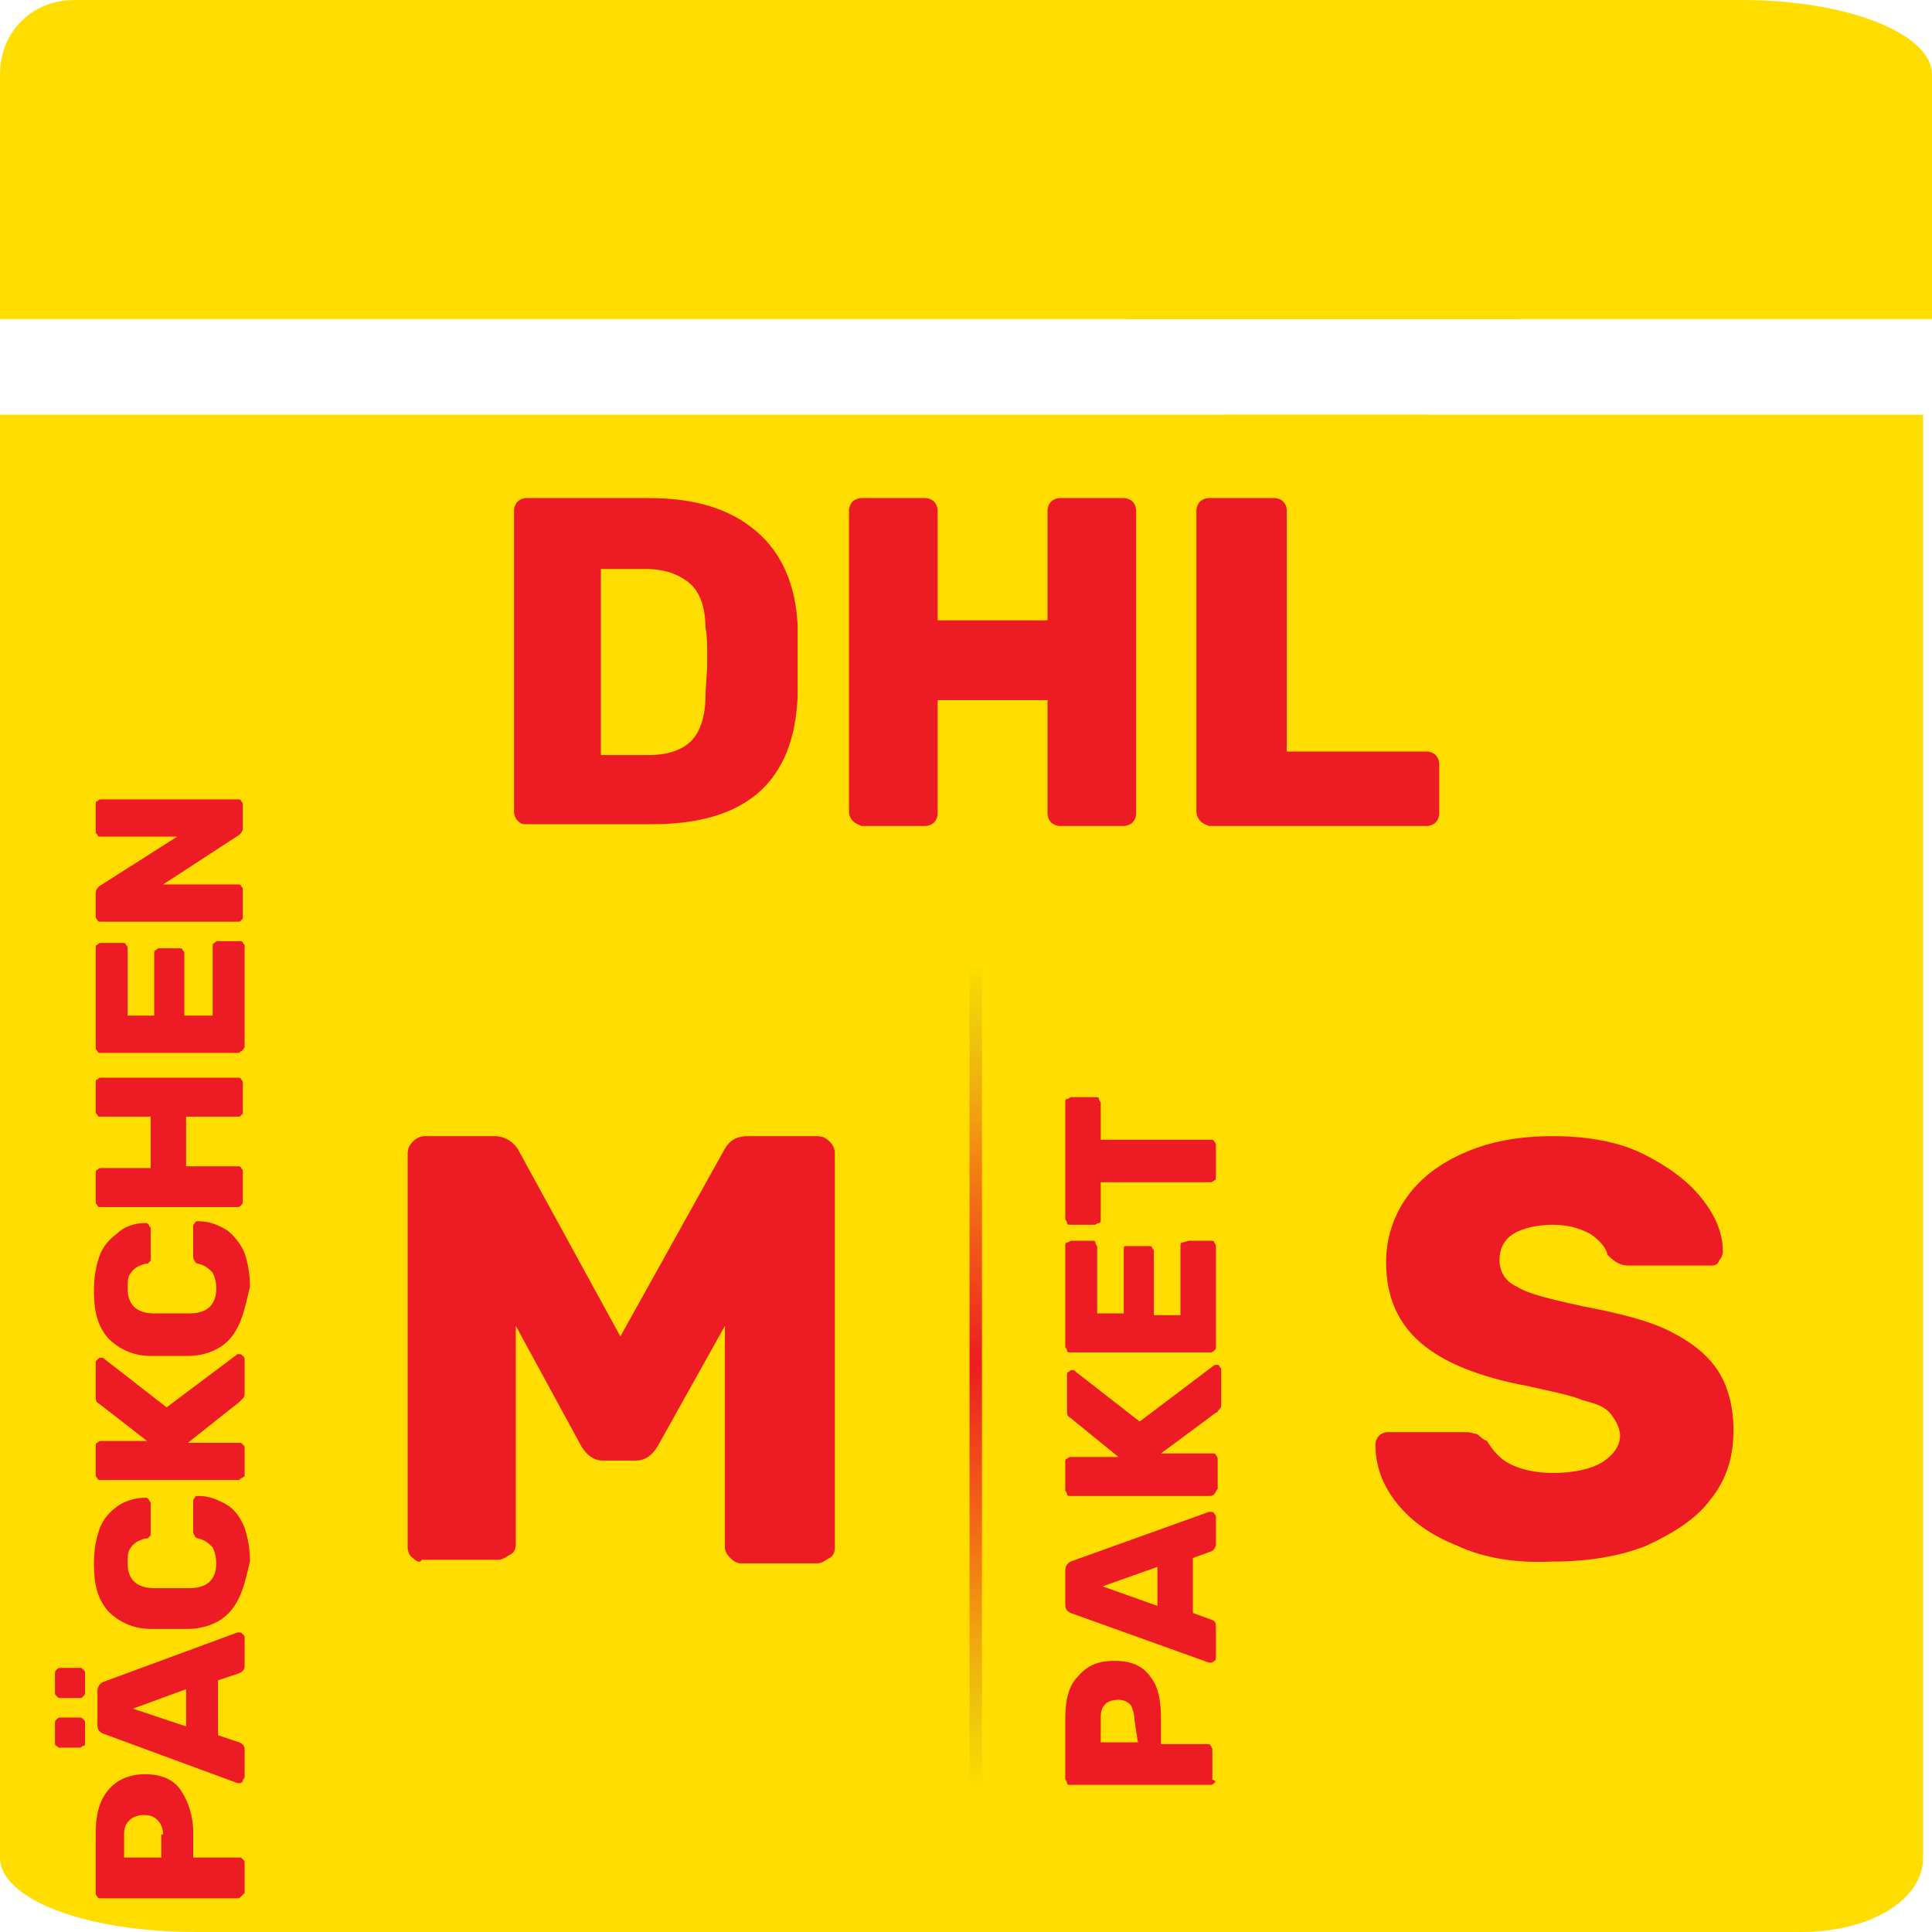 <?xml version="1.0" encoding="utf-8"?>
<!-- Generator: Adobe Illustrator 24.0.2, SVG Export Plug-In . SVG Version: 6.00 Build 0)  -->
<svg version="1.1" id="Layer_1" xmlns="http://www.w3.org/2000/svg" xmlns:xlink="http://www.w3.org/1999/xlink" x="0px" y="0px"
	 viewBox="0 0 109 109" style="enable-background:new 0 0 109 109;" xml:space="preserve">
<style type="text/css">
	.st0{fill:#FFDD00;}
	.st1{fill:#ED1C24;}
	.st2{fill:url(#SVGID_1_);}
</style>
<path class="st0" d="M0,23.4v81.4c0,2.3,4.7,4.2,11.1,4.2h69.5V23.4C80.6,23.4,0,23.4,0,23.4z"/>
<path class="st0" d="M69,23.4V109h32.6c3.9,0,6.9-1.8,6.9-4.2V23.4H69z"/>
<g>
	<path class="st0" d="M85.8,0H4.2C1.8,0,0,1.8,0,4.2V18h85.7L85.8,0L85.8,0z"/>
	<path class="st0" d="M98.3,0H63.6v18H109V4.2C109,1.9,104.2,0,98.3,0z"/>
</g>
<g>
	<path class="st1" d="M-83.5-61.3c-0.1-0.1-0.1-0.2-0.1-0.3v-11.7c0-0.1,0-0.2,0.1-0.3c0.1-0.1,0.2-0.1,0.3-0.1h5.1
		c1.6,0,2.8,0.4,3.7,1.1c0.9,0.7,1.3,1.8,1.3,3.1c0,1.4-0.4,2.4-1.3,3.1s-2.1,1-3.7,1h-2.1v3.9c0,0.1,0,0.2-0.1,0.3
		s-0.2,0.1-0.3,0.1h-2.6C-83.3-61.1-83.4-61.2-83.5-61.3z M-78.2-68.1c0.5,0,0.9-0.1,1.2-0.4c0.3-0.3,0.4-0.6,0.4-1.1
		s-0.1-0.8-0.4-1.1c-0.3-0.3-0.6-0.5-1.2-0.5h-2v3.1H-78.2z"/>
	<path class="st1" d="M-73.2-61.3c-0.1-0.1-0.1-0.2-0.1-0.3s0-0.1,0-0.2l4.2-11.6c0.1-0.3,0.4-0.5,0.7-0.5h2.8
		c0.4,0,0.6,0.2,0.7,0.5l4.2,11.6c0,0,0,0.1,0,0.2s0,0.2-0.1,0.3s-0.2,0.1-0.3,0.1h-2.3c-0.3,0-0.5-0.1-0.6-0.4l-0.7-1.8h-4.7
		l-0.7,1.8c-0.1,0.3-0.3,0.4-0.6,0.4H-73C-73.1-61.1-73.1-61.2-73.2-61.3z M-70.4-74.8c-0.1-0.1-0.1-0.2-0.1-0.3v-1.7
		c0-0.1,0-0.2,0.1-0.3s0.2-0.1,0.3-0.1h1.7c0.1,0,0.2,0,0.3,0.1C-68-77-68-76.9-68-76.8v1.7c0,0.1,0,0.2-0.1,0.3s-0.2,0.1-0.3,0.1
		h-1.7C-70.3-74.7-70.4-74.7-70.4-74.8z M-68.7-66h3.2l-1.6-4.6L-68.7-66z M-66.1-74.8c-0.1-0.1-0.1-0.2-0.1-0.3v-1.7
		c0-0.1,0-0.2,0.1-0.3s0.2-0.1,0.3-0.1h1.7c0.1,0,0.2,0,0.3,0.1s0.1,0.2,0.1,0.3v1.7c0,0.1,0,0.2-0.1,0.3c-0.1,0.1-0.2,0.1-0.3,0.1
		h-1.7C-65.9-74.7-66-74.7-66.1-74.8z"/>
	<path class="st1" d="M-58.4-62.2c-1-0.8-1.5-2-1.6-3.6c0-0.3,0-0.9,0-1.6s0-1.3,0-1.6c0.1-1.6,0.6-2.8,1.6-3.6c1-0.8,2.3-1.3,4-1.3
		c1.1,0,2,0.2,2.9,0.5c0.8,0.3,1.5,0.9,2,1.5s0.8,1.4,0.8,2.3c0,0.1,0,0.2-0.1,0.3c-0.1,0.1-0.2,0.1-0.3,0.1h-2.6
		c-0.2,0-0.3,0-0.4-0.1c-0.1-0.1-0.1-0.2-0.2-0.4c-0.2-0.6-0.4-1-0.8-1.2c-0.3-0.2-0.8-0.4-1.4-0.4c-1.4,0-2.1,0.8-2.1,2.3
		c0,0.3,0,0.8,0,1.5s0,1.2,0,1.5c0,1.5,0.8,2.3,2.1,2.3c0.6,0,1-0.1,1.4-0.4c0.4-0.2,0.6-0.7,0.8-1.2c0-0.2,0.1-0.3,0.2-0.4
		c0.1-0.1,0.2-0.1,0.4-0.1h2.6c0.1,0,0.2,0,0.3,0.1s0.1,0.2,0.1,0.3c0,0.9-0.3,1.7-0.8,2.3s-1.2,1.2-2,1.5s-1.8,0.5-2.9,0.5
		C-56.1-61-57.5-61.4-58.4-62.2z"/>
	<path class="st1" d="M-46.7-61.3c-0.1-0.1-0.1-0.2-0.1-0.3v-11.7c0-0.1,0-0.2,0.1-0.3c0.1-0.1,0.2-0.1,0.3-0.1h2.4
		c0.1,0,0.2,0,0.3,0.1s0.1,0.2,0.1,0.3v3.9l3.2-4c0.1-0.2,0.4-0.4,0.7-0.4h2.8c0.1,0,0.2,0,0.3,0.1s0.1,0.2,0.1,0.3s0,0.2-0.1,0.2
		l-4.2,5.5l4.6,6c0,0,0.1,0.1,0.1,0.2c0,0.1,0,0.2-0.1,0.3s-0.2,0.1-0.3,0.1h-2.8c-0.2,0-0.3,0-0.5-0.1c-0.1-0.1-0.2-0.2-0.3-0.2
		l-3.5-4.5v4.3c0,0.1,0,0.2-0.1,0.3s-0.2,0.1-0.3,0.1h-2.4C-46.5-61.1-46.7-61.2-46.7-61.3z"/>
	<path class="st1" d="M-34.3-62.2c-1-0.8-1.5-2-1.6-3.6c0-0.3,0-0.9,0-1.6s0-1.3,0-1.6c0.1-1.6,0.6-2.8,1.6-3.6c1-0.8,2.3-1.3,4-1.3
		c1.1,0,2,0.2,2.9,0.5c0.8,0.3,1.5,0.9,2,1.5c0.5,0.7,0.8,1.4,0.8,2.3c0,0.1,0,0.2-0.1,0.3c-0.1,0.1-0.1,0.1-0.2,0.1h-2.6
		c-0.2,0-0.3,0-0.4-0.1s-0.1-0.2-0.2-0.4c-0.2-0.6-0.4-1-0.8-1.2c-0.3-0.2-0.8-0.4-1.4-0.4c-1.4,0-2.1,0.8-2.1,2.3
		c0,0.3,0,0.8,0,1.5s0,1.2,0,1.5c0,1.5,0.8,2.3,2.1,2.3c0.6,0,1-0.1,1.4-0.4c0.4-0.2,0.6-0.7,0.8-1.2c0-0.2,0.1-0.3,0.2-0.4
		s0.2-0.1,0.4-0.1h2.6c0.1,0,0.2,0,0.3,0.1c0.1,0.1,0.1,0.2,0.1,0.3c0,0.9-0.3,1.7-0.8,2.3c-0.5,0.7-1.2,1.2-2,1.5s-1.8,0.5-2.9,0.5
		C-31.9-61-33.3-61.4-34.3-62.2z"/>
	<path class="st1" d="M-22.6-61.3c-0.1-0.1-0.1-0.2-0.1-0.3v-11.7c0-0.1,0-0.2,0.1-0.3c0.1-0.1,0.2-0.1,0.3-0.1h2.5
		c0.1,0,0.2,0,0.3,0.1c0.1,0.1,0.1,0.2,0.1,0.3v4.3h4.3v-4.3c0-0.1,0-0.2,0.1-0.3c0.1-0.1,0.2-0.1,0.3-0.1h2.5c0.1,0,0.2,0,0.3,0.1
		s0.1,0.2,0.1,0.3v11.7c0,0.1,0,0.2-0.1,0.3s-0.2,0.1-0.3,0.1h-2.4c-0.1,0-0.2,0-0.3-0.1s-0.1-0.2-0.1-0.3V-66h-4.3v4.4
		c0,0.1,0,0.2-0.1,0.3s-0.2,0.1-0.3,0.1h-2.5C-22.4-61.1-22.5-61.2-22.6-61.3z"/>
	<path class="st1" d="M-9.1-61.3c-0.1-0.1-0.1-0.2-0.1-0.3v-11.7c0-0.1,0-0.2,0.1-0.3c0.1-0.1,0.2-0.1,0.3-0.1h8.5
		c0.1,0,0.2,0,0.3,0.1s0.1,0.2,0.1,0.3v1.8c0,0.1,0,0.2-0.1,0.3c-0.1,0.1-0.2,0.1-0.3,0.1H-6v2.3h5.4c0.1,0,0.2,0,0.3,0.1
		s0.1,0.2,0.1,0.3v1.6c0,0.1,0,0.2-0.1,0.3c-0.1,0.3-0.2,0.3-0.3,0.3h-5.3v2.3H0c0.1,0,0.2,0,0.3,0.1s0.1,0.2,0.1,0.3v1.8
		c0,0.1,0,0.2-0.1,0.3S0.1-61.3,0-61.3h-8.7C-8.9-61.1-9-61.2-9.1-61.3z"/>
	<path class="st1" d="M2.5-61.3c-0.1-0.1-0.1-0.2-0.1-0.3v-11.7c0-0.1,0-0.2,0.1-0.3c0.1-0.1,0.2-0.1,0.3-0.1h2
		c0.3,0,0.5,0.1,0.6,0.3l4.3,6.7v-6.6c0-0.1,0-0.2,0.1-0.3c0.1-0.1,0.2-0.1,0.3-0.1h2.3c0.1,0,0.2,0,0.3,0.1s0.1,0.2,0.1,0.3v11.7
		c0,0.1,0,0.2-0.1,0.3s-0.2,0.1-0.3,0.1h-2c-0.3,0-0.5-0.1-0.6-0.3L5.6-68v6.4c0,0.1,0,0.2-0.1,0.3s-0.2,0.1-0.3,0.1H2.9
		C2.7-61.1,2.6-61.2,2.5-61.3z"/>
</g>
<linearGradient id="SVGID_1_" gradientUnits="userSpaceOnUse" x1="177.235" y1="-542.842" x2="223.399" y2="-542.842" gradientTransform="matrix(6.123234e-17 1 1.375 -8.419447e-17 801.458 -122.735)">
	<stop  offset="0" style="stop-color:#000000;stop-opacity:0"/>
	<stop  offset="3.586800e-03" style="stop-color:#201E1E;stop-opacity:7.380247e-03"/>
	<stop  offset="2.317066e-02" style="stop-color:#5B4943;stop-opacity:4.767627e-02"/>
	<stop  offset="4.524165e-02" style="stop-color:#7C5548;stop-opacity:9.308982e-02"/>
	<stop  offset="6.896282e-02" style="stop-color:#965744;stop-opacity:0.142"/>
	<stop  offset="9.478265e-02" style="stop-color:#AD553E;stop-opacity:0.195"/>
	<stop  offset="0.123" style="stop-color:#C14E36;stop-opacity:0.254"/>
	<stop  offset="0.155" style="stop-color:#D0432F;stop-opacity:0.32"/>
	<stop  offset="0.193" style="stop-color:#DC3629;stop-opacity:0.397"/>
	<stop  offset="0.24" style="stop-color:#E52925;stop-opacity:0.493"/>
	<stop  offset="0.305" style="stop-color:#EB2024;stop-opacity:0.627"/>
	<stop  offset="0.486" style="stop-color:#ED1C24"/>
	<stop  offset="0.677" style="stop-color:#EB2024;stop-opacity:0.627"/>
	<stop  offset="0.747" style="stop-color:#E52925;stop-opacity:0.493"/>
	<stop  offset="0.796" style="stop-color:#DC3629;stop-opacity:0.397"/>
	<stop  offset="0.836" style="stop-color:#D0432F;stop-opacity:0.32"/>
	<stop  offset="0.87" style="stop-color:#C14E36;stop-opacity:0.254"/>
	<stop  offset="0.9" style="stop-color:#AD553E;stop-opacity:0.195"/>
	<stop  offset="0.927" style="stop-color:#965744;stop-opacity:0.142"/>
	<stop  offset="0.952" style="stop-color:#7C5548;stop-opacity:9.308982e-02"/>
	<stop  offset="0.976" style="stop-color:#5B4943;stop-opacity:4.767627e-02"/>
	<stop  offset="0.996" style="stop-color:#201E1E;stop-opacity:7.380247e-03"/>
	<stop  offset="1" style="stop-color:#000000;stop-opacity:0"/>
</linearGradient>
<rect x="54.7" y="54.5" class="st2" width="0.7" height="46.2"/>
<g>
	<path class="st1" d="M23.3,87.9c-0.2-0.1-0.3-0.4-0.3-0.6V65.1c0-0.3,0.1-0.5,0.3-0.7c0.2-0.2,0.4-0.3,0.7-0.3h3.9
		c0.6,0,1,0.3,1.3,0.7L35,75.4l5.9-10.6c0.3-0.5,0.7-0.7,1.3-0.7h3.9c0.3,0,0.5,0.1,0.7,0.3c0.2,0.2,0.3,0.4,0.3,0.7v22.2
		c0,0.3-0.1,0.5-0.3,0.6s-0.4,0.3-0.7,0.3h-4.3c-0.2,0-0.4-0.1-0.6-0.3c-0.2-0.2-0.3-0.4-0.3-0.6V74.8l-3.8,6.8
		c-0.3,0.5-0.7,0.8-1.2,0.8H34c-0.5,0-0.9-0.3-1.2-0.8l-3.7-6.8v12.3c0,0.3-0.1,0.5-0.3,0.6c-0.2,0.1-0.4,0.3-0.7,0.3h-4.3
		C23.7,88.2,23.5,88.1,23.3,87.9z"/>
</g>
<g>
	<path class="st1" d="M68.5,100.6c-0.1,0.1-0.2,0.1-0.2,0.1h-7.9c-0.1,0-0.2,0-0.2-0.1s-0.1-0.2-0.1-0.2v-3.4c0-1.1,0.2-1.9,0.7-2.4
		c0.5-0.6,1.1-0.9,2.1-0.9c0.9,0,1.6,0.3,2,0.9c0.5,0.6,0.6,1.5,0.6,2.4v1.4h2.6c0.1,0,0.2,0,0.2,0.1c0.1,0.1,0.1,0.2,0.1,0.2v1.7
		C68.6,100.5,68.6,100.5,68.5,100.6z M64,97c0-0.3-0.1-0.6-0.2-0.8c-0.2-0.2-0.4-0.3-0.7-0.3c-0.3,0-0.6,0.1-0.7,0.2
		c-0.2,0.2-0.3,0.4-0.3,0.8v1.4h2.1L64,97L64,97z"/>
	<path class="st1" d="M68.5,93.7c-0.1,0.1-0.1,0.1-0.2,0.1s-0.1,0-0.1,0l-7.8-2.8c-0.2-0.1-0.3-0.2-0.3-0.5v-1.9
		c0-0.2,0.1-0.4,0.3-0.5l7.8-2.8h0.1c0.1,0,0.2,0,0.2,0.1c0.1,0.1,0.1,0.1,0.1,0.2v1.5c0,0.2-0.1,0.3-0.2,0.4l-1.1,0.4V91l1.1,0.4
		c0.2,0.1,0.2,0.2,0.2,0.4v1.5C68.6,93.6,68.6,93.7,68.5,93.7z M65.3,90.6v-2.2l-3.1,1.1L65.3,90.6z"/>
	<path class="st1" d="M68.5,84.3c-0.1,0.1-0.2,0.1-0.2,0.1h-7.9c-0.1,0-0.2,0-0.2-0.1s-0.1-0.2-0.1-0.2v-1.6c0-0.1,0-0.2,0.1-0.2
		c0.1-0.1,0.2-0.1,0.2-0.1h2.7L60.4,80c-0.2-0.1-0.2-0.2-0.2-0.5v-1.9c0-0.1,0-0.2,0.1-0.2c0.1-0.1,0.1-0.1,0.2-0.1
		c0.1,0,0.1,0,0.2,0.1l3.6,2.8l4.1-3.1c0,0,0.1-0.1,0.2-0.1s0.2,0,0.2,0.1c0.1,0.1,0.1,0.1,0.1,0.2v1.9c0,0.2,0,0.2-0.1,0.3
		c-0.1,0.1-0.1,0.2-0.2,0.2L65.5,82h2.9c0.1,0,0.2,0,0.2,0.1c0.1,0.1,0.1,0.2,0.1,0.2V84C68.6,84.1,68.6,84.2,68.5,84.3z"/>
	<path class="st1" d="M68.5,76.2c-0.1,0.1-0.2,0.1-0.2,0.1h-7.9c-0.1,0-0.2,0-0.2-0.1S60.1,76,60.1,76v-5.7c0-0.1,0-0.2,0.1-0.2
		s0.2-0.1,0.2-0.1h1.2c0.1,0,0.2,0,0.2,0.1s0.1,0.2,0.1,0.2v3.8h1.5v-3.6c0-0.1,0-0.2,0.1-0.2c0.1,0,0.2,0,0.2,0h1.1
		c0.1,0,0.2,0,0.2,0.1c0.1,0.1,0.1,0.2,0.1,0.2v3.6h1.5v-3.9c0-0.1,0-0.2,0.1-0.2S67,70,67.1,70h1.2c0.1,0,0.2,0,0.2,0.1
		c0.1,0.1,0.1,0.2,0.1,0.2v5.8C68.6,76.1,68.6,76.1,68.5,76.2z"/>
	<path class="st1" d="M68.5,66.6c-0.1,0.1-0.2,0.1-0.2,0.1h-6.2v2.1c0,0.1,0,0.2-0.1,0.2s-0.2,0.1-0.2,0.1h-1.4
		c-0.1,0-0.2,0-0.2-0.1s-0.1-0.2-0.1-0.2v-6.6c0-0.1,0-0.2,0.1-0.2s0.2-0.1,0.2-0.1h1.4c0.1,0,0.2,0,0.2,0.1s0.1,0.2,0.1,0.2v2.1
		h6.2c0.1,0,0.2,0,0.2,0.1c0.1,0.1,0.1,0.2,0.1,0.2v1.7C68.6,66.5,68.6,66.6,68.5,66.6z"/>
</g>
<g>
	<path class="st1" d="M82.2,87.2c-1.5-0.6-2.6-1.4-3.4-2.4s-1.2-2.1-1.2-3.3c0-0.2,0.1-0.4,0.2-0.5s0.3-0.2,0.5-0.2h4.4
		c0.3,0,0.5,0.1,0.6,0.1c0.2,0.1,0.3,0.3,0.6,0.4c0.3,0.5,0.7,1,1.3,1.3c0.6,0.3,1.4,0.5,2.4,0.5c1.2,0,2.1-0.2,2.8-0.6
		c0.6-0.4,1-0.9,1-1.5c0-0.4-0.2-0.8-0.5-1.2s-0.8-0.6-1.6-0.8c-0.7-0.3-1.8-0.5-3.1-0.8c-2.7-0.5-4.7-1.3-6-2.4s-2-2.6-2-4.6
		c0-1.3,0.4-2.6,1.2-3.7c0.8-1.1,1.9-1.9,3.3-2.5s3-0.9,4.9-0.9s3.7,0.3,5.1,1c1.4,0.7,2.5,1.5,3.3,2.5s1.2,2,1.2,3
		c0,0.2-0.1,0.4-0.2,0.5c-0.1,0.3-0.3,0.3-0.5,0.3h-4.6c-0.5,0-0.8-0.2-1.2-0.6c-0.1-0.4-0.4-0.8-1-1.2c-0.6-0.3-1.2-0.5-2.1-0.5
		s-1.7,0.2-2.2,0.5c-0.5,0.3-0.8,0.8-0.8,1.5c0,0.6,0.3,1.2,1,1.5c0.6,0.4,1.9,0.7,3.7,1.1c2.1,0.4,3.7,0.8,4.9,1.4
		c1.2,0.6,2.1,1.3,2.7,2.2c0.6,0.9,0.9,2.1,0.9,3.4c0,1.5-0.4,2.8-1.3,3.9c-0.8,1.1-2.1,1.9-3.6,2.6c-1.5,0.6-3.3,0.9-5.3,0.9
		C85.5,88.2,83.7,87.9,82.2,87.2z"/>
</g>
<g>
	<path class="st1" d="M29.2,46.3C29.1,46.2,29,46,29,45.8v-17c0-0.2,0.1-0.4,0.2-0.5s0.3-0.2,0.5-0.2h6.9c2.6,0,4.6,0.6,6.1,1.9
		c1.4,1.2,2.2,3,2.3,5.3c0,0.5,0,1.2,0,2s0,1.5,0,2c-0.2,4.8-2.9,7.2-8.2,7.2h-7.1C29.5,46.5,29.4,46.5,29.2,46.3z M36.6,42.6
		c1.1,0,1.9-0.3,2.4-0.8s0.8-1.4,0.8-2.5c0-0.5,0.1-1.2,0.1-2s0-1.5-0.1-1.9c0-1.1-0.3-2-0.9-2.5c-0.6-0.5-1.4-0.8-2.5-0.8h-2.5
		v10.5H36.6z"/>
	<path class="st1" d="M48.1,46.3c-0.1-0.1-0.2-0.3-0.2-0.5v-17c0-0.2,0.1-0.4,0.2-0.5s0.3-0.2,0.5-0.2h3.6c0.2,0,0.4,0.1,0.5,0.2
		s0.2,0.3,0.2,0.5V35h6.2v-6.2c0-0.2,0.1-0.4,0.2-0.5c0.1-0.1,0.3-0.2,0.5-0.2h3.6c0.2,0,0.4,0.1,0.5,0.2s0.2,0.3,0.2,0.5v17.1
		c0,0.2-0.1,0.4-0.2,0.5s-0.3,0.2-0.5,0.2h-3.6c-0.2,0-0.4-0.1-0.5-0.2c-0.1-0.1-0.2-0.3-0.2-0.5v-6.4h-6.2v6.4
		c0,0.2-0.1,0.4-0.2,0.5c-0.1,0.1-0.3,0.2-0.5,0.2h-3.6C48.4,46.5,48.3,46.5,48.1,46.3z"/>
	<path class="st1" d="M67.7,46.3c-0.1-0.1-0.2-0.3-0.2-0.5v-17c0-0.2,0.1-0.4,0.2-0.5s0.3-0.2,0.5-0.2h3.7c0.2,0,0.4,0.1,0.5,0.2
		s0.2,0.3,0.2,0.5v13.6h7.9c0.2,0,0.4,0.1,0.5,0.2c0.1,0.1,0.2,0.3,0.2,0.5v2.8c0,0.2-0.1,0.4-0.2,0.5s-0.3,0.2-0.5,0.2H68.2
		C68,46.5,67.9,46.5,67.7,46.3z"/>
</g>
<g>
	<path class="st1" d="M13.6,107c-0.1,0.1-0.1,0.1-0.2,0.1H5.7c-0.1,0-0.2,0-0.2-0.1c-0.1-0.1-0.1-0.1-0.1-0.2v-3.4
		c0-1,0.2-1.8,0.7-2.4c0.5-0.6,1.2-0.9,2.1-0.9c0.9,0,1.6,0.3,2,0.9c0.4,0.6,0.7,1.4,0.7,2.4v1.4h2.6c0.1,0,0.1,0,0.2,0.1
		c0.1,0.1,0.1,0.1,0.1,0.2v1.7C13.7,106.9,13.7,106.9,13.6,107z M9.2,103.5c0-0.3-0.1-0.6-0.3-0.8c-0.2-0.2-0.4-0.3-0.8-0.3
		c-0.3,0-0.6,0.1-0.8,0.3s-0.3,0.4-0.3,0.8v1.3h2.1V103.5z"/>
	<path class="st1" d="M4.7,95.7c-0.1,0.1-0.1,0.1-0.2,0.1H3.4c-0.1,0-0.1,0-0.2-0.1c-0.1-0.1-0.1-0.1-0.1-0.2v-1.1
		c0-0.1,0-0.1,0.1-0.2c0.1-0.1,0.1-0.1,0.2-0.1h1.1c0.1,0,0.1,0,0.2,0.1c0.1,0.1,0.1,0.1,0.1,0.2v1.1C4.8,95.6,4.8,95.6,4.7,95.7z
		 M4.7,98.5c-0.1,0-0.1,0.1-0.2,0.1H3.4c-0.1,0-0.1,0-0.2-0.1c-0.1,0-0.1-0.1-0.1-0.2v-1.1c0-0.1,0-0.1,0.1-0.2
		c0.1-0.1,0.1-0.1,0.2-0.1h1.1c0.1,0,0.1,0,0.2,0.1c0.1,0.1,0.1,0.1,0.1,0.2v1.1C4.8,98.4,4.8,98.5,4.7,98.5z M13.7,100.5
		c-0.1,0.1-0.1,0.1-0.2,0.1c0,0-0.1,0-0.1,0l-7.6-2.8c-0.2-0.1-0.3-0.2-0.3-0.5v-1.9c0-0.2,0.1-0.4,0.3-0.5l7.6-2.8c0,0,0.1,0,0.1,0
		c0.1,0,0.1,0,0.2,0.1c0.1,0.1,0.1,0.1,0.1,0.2v1.6c0,0.2-0.1,0.3-0.3,0.4l-1.2,0.4v3.1l1.2,0.4c0.2,0.1,0.3,0.2,0.3,0.4v1.6
		C13.7,100.4,13.7,100.4,13.7,100.5z M10.5,97.4v-2.1l-3,1.1L10.5,97.4z"/>
	<path class="st1" d="M13,90.9c-0.5,0.6-1.4,1-2.4,1c-0.2,0-0.6,0-1,0c-0.5,0-0.9,0-1.1,0c-1,0-1.8-0.4-2.4-1
		c-0.6-0.7-0.8-1.5-0.8-2.7c0-0.7,0.1-1.3,0.3-1.9c0.2-0.6,0.6-1,1-1.3s1-0.5,1.6-0.5c0.1,0,0.1,0,0.2,0.1c0,0.1,0.1,0.1,0.1,0.2
		v1.7c0,0.1,0,0.2-0.1,0.2c0,0.1-0.1,0.1-0.2,0.1c-0.4,0.1-0.7,0.3-0.8,0.5c-0.2,0.2-0.2,0.5-0.2,0.9c0,0.9,0.5,1.4,1.5,1.4
		c0.2,0,0.5,0,1,0s0.8,0,1,0c1,0,1.5-0.5,1.5-1.4c0-0.4-0.1-0.7-0.2-0.9c-0.2-0.2-0.4-0.4-0.8-0.5c-0.1,0-0.2-0.1-0.2-0.1
		c0-0.1-0.1-0.1-0.1-0.3v-1.7c0-0.1,0-0.1,0.1-0.2c0-0.1,0.1-0.1,0.2-0.1c0.6,0,1.1,0.2,1.6,0.5s0.8,0.8,1,1.3
		c0.2,0.6,0.3,1.2,0.3,1.9C13.8,89.4,13.6,90.2,13,90.9z"/>
	<path class="st1" d="M13.6,83.4c-0.1,0.1-0.1,0.1-0.2,0.1H5.7c-0.1,0-0.2,0-0.2-0.1c-0.1-0.1-0.1-0.1-0.1-0.2v-1.6
		c0-0.1,0-0.2,0.1-0.2c0.1-0.1,0.1-0.1,0.2-0.1h2.6l-2.7-2.1c-0.2-0.1-0.2-0.2-0.2-0.5v-1.8c0-0.1,0-0.1,0.1-0.2
		c0.1-0.1,0.1-0.1,0.2-0.1c0.1,0,0.1,0,0.1,0l3.6,2.8l4-3c0,0,0.1,0,0.1,0c0.1,0,0.1,0,0.2,0.1c0.1,0.1,0.1,0.1,0.1,0.2v1.9
		c0,0.1,0,0.2-0.1,0.3c-0.1,0.1-0.1,0.1-0.2,0.2l-2.9,2.3h2.9c0.1,0,0.1,0,0.2,0.1c0.1,0.1,0.1,0.1,0.1,0.2v1.6
		C13.7,83.3,13.7,83.4,13.6,83.4z"/>
	<path class="st1" d="M13,75.5c-0.5,0.6-1.4,1-2.4,1c-0.2,0-0.6,0-1,0c-0.5,0-0.9,0-1.1,0c-1,0-1.8-0.4-2.4-1
		c-0.6-0.7-0.8-1.5-0.8-2.7c0-0.7,0.1-1.3,0.3-1.9c0.2-0.6,0.6-1,1-1.3C7,69.2,7.6,69,8.2,69c0.1,0,0.1,0,0.2,0.1
		c0,0.1,0.1,0.1,0.1,0.2V71c0,0.1,0,0.2-0.1,0.2c0,0.1-0.1,0.1-0.2,0.1c-0.4,0.1-0.7,0.3-0.8,0.5c-0.2,0.2-0.2,0.5-0.2,0.9
		c0,0.9,0.5,1.4,1.5,1.4c0.2,0,0.5,0,1,0s0.8,0,1,0c1,0,1.5-0.5,1.5-1.4c0-0.4-0.1-0.7-0.2-0.9c-0.2-0.2-0.4-0.4-0.8-0.5
		c-0.1,0-0.2-0.1-0.2-0.1c0-0.1-0.1-0.1-0.1-0.3v-1.7c0-0.1,0-0.1,0.1-0.2c0-0.1,0.1-0.1,0.2-0.1c0.6,0,1.1,0.2,1.6,0.5
		c0.4,0.3,0.8,0.8,1,1.3c0.2,0.6,0.3,1.2,0.3,1.9C13.8,73.9,13.6,74.8,13,75.5z"/>
	<path class="st1" d="M13.6,68c-0.1,0.1-0.1,0.1-0.2,0.1H5.7c-0.1,0-0.2,0-0.2-0.1c-0.1-0.1-0.1-0.1-0.1-0.2v-1.6
		c0-0.1,0-0.2,0.1-0.2c0.1-0.1,0.1-0.1,0.2-0.1h2.8V63H5.7c-0.1,0-0.2,0-0.2-0.1c-0.1-0.1-0.1-0.1-0.1-0.2v-1.6c0-0.1,0-0.2,0.1-0.2
		c0.1-0.1,0.1-0.1,0.2-0.1h7.7c0.1,0,0.2,0,0.2,0.1c0.1,0.1,0.1,0.1,0.1,0.2v1.6c0,0.1,0,0.2-0.1,0.2C13.6,63,13.5,63,13.4,63h-2.9
		v2.8h2.9c0.1,0,0.2,0,0.2,0.1c0.1,0.1,0.1,0.1,0.1,0.2v1.6C13.7,67.9,13.7,67.9,13.6,68z"/>
	<path class="st1" d="M13.6,59.3c-0.1,0.1-0.1,0.1-0.2,0.1H5.7c-0.1,0-0.2,0-0.2-0.1c-0.1-0.1-0.1-0.1-0.1-0.2v-5.6
		c0-0.1,0-0.2,0.1-0.2c0.1-0.1,0.1-0.1,0.2-0.1h1.2c0.1,0,0.2,0,0.2,0.1c0.1,0.1,0.1,0.1,0.1,0.2v3.8h1.5v-3.5c0-0.1,0-0.2,0.1-0.2
		c0.1-0.1,0.1-0.1,0.2-0.1h1.1c0.1,0,0.2,0,0.2,0.1c0.1,0.1,0.1,0.1,0.1,0.2v3.5h1.6v-3.9c0-0.1,0-0.2,0.1-0.2
		c0.1-0.1,0.1-0.1,0.2-0.1h1.2c0.1,0,0.2,0,0.2,0.1c0.1,0.1,0.1,0.1,0.1,0.2v5.7C13.7,59.2,13.7,59.3,13.6,59.3z"/>
	<path class="st1" d="M13.6,51.9C13.6,52,13.5,52,13.4,52H5.7c-0.1,0-0.2,0-0.2-0.1c-0.1-0.1-0.1-0.1-0.1-0.2v-1.3
		c0-0.2,0.1-0.3,0.2-0.4l4.4-2.8H5.7c-0.1,0-0.2,0-0.2-0.1C5.4,47,5.4,47,5.4,46.9v-1.5c0-0.1,0-0.2,0.1-0.2
		c0.1-0.1,0.1-0.1,0.2-0.1h7.7c0.1,0,0.2,0,0.2,0.1c0.1,0.1,0.1,0.1,0.1,0.2v1.3c0,0.2-0.1,0.3-0.2,0.4l-4.3,2.8h4.2
		c0.1,0,0.2,0,0.2,0.1c0.1,0.1,0.1,0.1,0.1,0.2v1.5C13.7,51.8,13.7,51.9,13.6,51.9z"/>
</g>
</svg>
